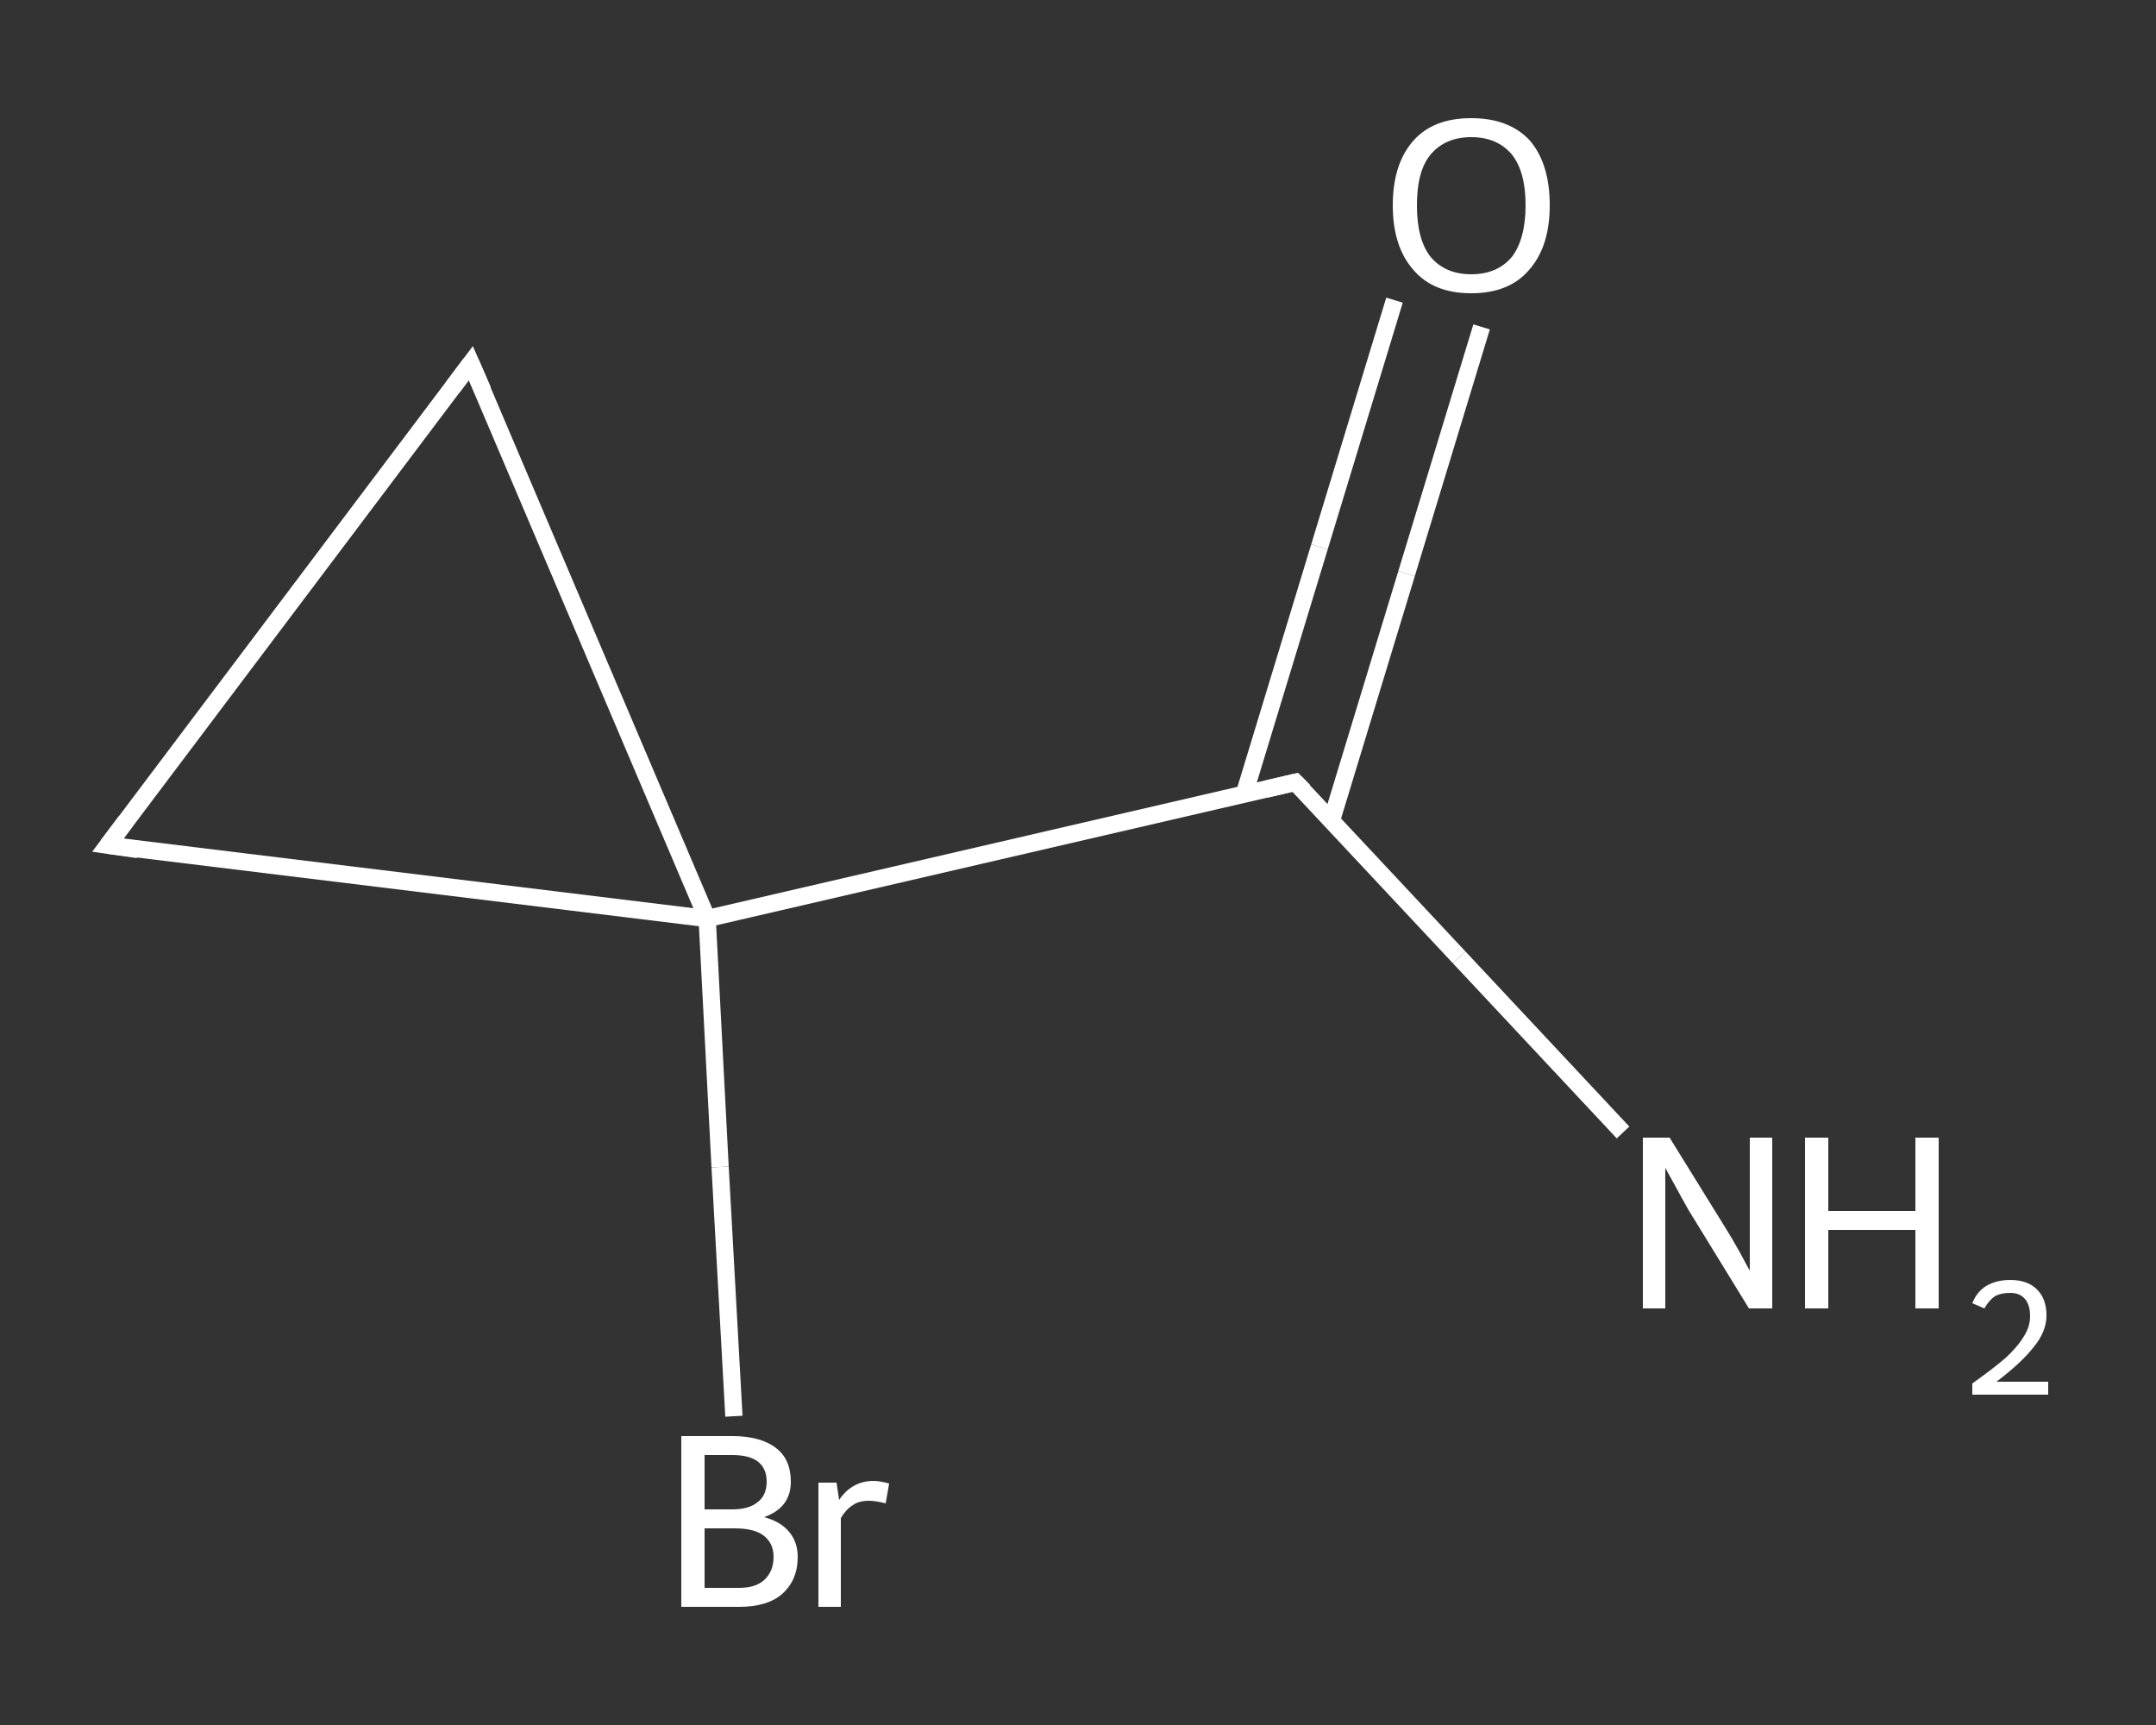 <?xml version='1.0' encoding='iso-8859-1'?>
<svg version='1.1' baseProfile='full'
              xmlns='http://www.w3.org/2000/svg'
                      xmlns:rdkit='http://www.rdkit.org/xml'
                      xmlns:xlink='http://www.w3.org/1999/xlink'
                  xml:space='preserve'
width='250px' height='200px' viewBox='0 0 250 200'>
<rect x="0" y="0" width="250" height="200" fill="#333333" stroke="none"/>
<!-- END OF HEADER -->
<rect style='opacity:1.0;fill:transparent;stroke:none' width='250.0' height='200.0' x='0.0' y='0.0'> </rect>
<path class='bond-0 atom-0 atom-1' d='M 188.2,131.3 L 169.2,111.0' style='fill:none;fill-rule:evenodd;stroke:#FFFFFF;stroke-width:2.0px;stroke-linecap:butt;stroke-linejoin:miter;stroke-opacity:1' />
<path class='bond-0 atom-0 atom-1' d='M 169.2,111.0 L 150.2,90.7' style='fill:none;fill-rule:evenodd;stroke:#FFFFFF;stroke-width:2.0px;stroke-linecap:butt;stroke-linejoin:miter;stroke-opacity:1' />
<path class='bond-1 atom-1 atom-2' d='M 154.4,95.1 L 163.1,66.5' style='fill:none;fill-rule:evenodd;stroke:#FFFFFF;stroke-width:2.0px;stroke-linecap:butt;stroke-linejoin:miter;stroke-opacity:1' />
<path class='bond-1 atom-1 atom-2' d='M 163.1,66.5 L 171.8,37.9' style='fill:none;fill-rule:evenodd;stroke:#FFFFFF;stroke-width:2.0px;stroke-linecap:butt;stroke-linejoin:miter;stroke-opacity:1' />
<path class='bond-1 atom-1 atom-2' d='M 144.3,92.0 L 153.0,63.4' style='fill:none;fill-rule:evenodd;stroke:#FFFFFF;stroke-width:2.0px;stroke-linecap:butt;stroke-linejoin:miter;stroke-opacity:1' />
<path class='bond-1 atom-1 atom-2' d='M 153.0,63.4 L 161.7,34.8' style='fill:none;fill-rule:evenodd;stroke:#FFFFFF;stroke-width:2.0px;stroke-linecap:butt;stroke-linejoin:miter;stroke-opacity:1' />
<path class='bond-2 atom-1 atom-3' d='M 150.2,90.7 L 82.0,106.5' style='fill:none;fill-rule:evenodd;stroke:#FFFFFF;stroke-width:2.0px;stroke-linecap:butt;stroke-linejoin:miter;stroke-opacity:1' />
<path class='bond-3 atom-3 atom-4' d='M 82.0,106.5 L 83.5,135.3' style='fill:none;fill-rule:evenodd;stroke:#FFFFFF;stroke-width:2.0px;stroke-linecap:butt;stroke-linejoin:miter;stroke-opacity:1' />
<path class='bond-3 atom-3 atom-4' d='M 83.5,135.3 L 85.1,164.2' style='fill:none;fill-rule:evenodd;stroke:#FFFFFF;stroke-width:2.0px;stroke-linecap:butt;stroke-linejoin:miter;stroke-opacity:1' />
<path class='bond-4 atom-3 atom-5' d='M 82.0,106.5 L 54.6,42.1' style='fill:none;fill-rule:evenodd;stroke:#FFFFFF;stroke-width:2.0px;stroke-linecap:butt;stroke-linejoin:miter;stroke-opacity:1' />
<path class='bond-5 atom-5 atom-6' d='M 54.6,42.1 L 12.5,98.0' style='fill:none;fill-rule:evenodd;stroke:#FFFFFF;stroke-width:2.0px;stroke-linecap:butt;stroke-linejoin:miter;stroke-opacity:1' />
<path class='bond-6 atom-6 atom-3' d='M 12.5,98.0 L 82.0,106.5' style='fill:none;fill-rule:evenodd;stroke:#FFFFFF;stroke-width:2.0px;stroke-linecap:butt;stroke-linejoin:miter;stroke-opacity:1' />
<path d='M 151.2,91.7 L 150.2,90.7 L 146.8,91.5' style='fill:none;stroke:#FFFFFF;stroke-width:2.0px;stroke-linecap:butt;stroke-linejoin:miter;stroke-opacity:1;' />
<path d='M 56.0,45.3 L 54.6,42.1 L 52.5,44.9' style='fill:none;stroke:#FFFFFF;stroke-width:2.0px;stroke-linecap:butt;stroke-linejoin:miter;stroke-opacity:1;' />
<path d='M 14.6,95.2 L 12.5,98.0 L 16.0,98.5' style='fill:none;stroke:#FFFFFF;stroke-width:2.0px;stroke-linecap:butt;stroke-linejoin:miter;stroke-opacity:1;' />
<path class='atom-0' d='M 193.6 131.9
L 200.1 142.4
Q 200.8 143.5, 201.8 145.3
Q 202.8 147.2, 202.9 147.3
L 202.9 131.9
L 205.5 131.9
L 205.5 151.7
L 202.8 151.7
L 195.8 140.3
Q 195.0 138.9, 194.2 137.4
Q 193.3 135.8, 193.1 135.4
L 193.1 151.7
L 190.5 151.7
L 190.5 131.9
L 193.6 131.9
' fill='#FFFFFF'/>
<path class='atom-0' d='M 209.3 131.9
L 212.0 131.9
L 212.0 140.4
L 222.1 140.4
L 222.1 131.9
L 224.8 131.9
L 224.8 151.7
L 222.1 151.7
L 222.1 142.6
L 212.0 142.6
L 212.0 151.7
L 209.3 151.7
L 209.3 131.9
' fill='#FFFFFF'/>
<path class='atom-0' d='M 228.7 151.1
Q 229.2 149.8, 230.3 149.1
Q 231.5 148.4, 233.1 148.4
Q 235.1 148.4, 236.2 149.5
Q 237.3 150.6, 237.3 152.5
Q 237.3 154.4, 235.8 156.2
Q 234.4 158.0, 231.5 160.2
L 237.5 160.2
L 237.5 161.7
L 228.7 161.7
L 228.7 160.4
Q 231.1 158.7, 232.6 157.4
Q 234.0 156.1, 234.7 154.9
Q 235.4 153.8, 235.4 152.6
Q 235.4 151.3, 234.8 150.6
Q 234.2 149.9, 233.1 149.9
Q 232.0 149.9, 231.3 150.3
Q 230.6 150.8, 230.1 151.7
L 228.7 151.1
' fill='#FFFFFF'/>
<path class='atom-2' d='M 161.5 23.8
Q 161.5 19.0, 163.9 16.3
Q 166.2 13.7, 170.6 13.7
Q 175.0 13.7, 177.4 16.3
Q 179.7 19.0, 179.7 23.8
Q 179.7 28.6, 177.3 31.3
Q 175.0 34.0, 170.6 34.0
Q 166.2 34.0, 163.9 31.3
Q 161.5 28.6, 161.5 23.8
M 170.6 31.8
Q 173.6 31.8, 175.3 29.8
Q 176.9 27.7, 176.9 23.8
Q 176.9 19.9, 175.3 17.9
Q 173.6 15.9, 170.6 15.9
Q 167.6 15.9, 165.9 17.9
Q 164.3 19.8, 164.3 23.8
Q 164.3 27.8, 165.9 29.8
Q 167.6 31.8, 170.6 31.8
' fill='#FFFFFF'/>
<path class='atom-4' d='M 88.6 175.9
Q 90.5 176.4, 91.5 177.6
Q 92.5 178.8, 92.5 180.5
Q 92.5 183.2, 90.7 184.8
Q 89.0 186.3, 85.7 186.3
L 79.0 186.3
L 79.0 166.5
L 84.9 166.5
Q 88.2 166.5, 90.0 167.9
Q 91.7 169.2, 91.7 171.8
Q 91.7 174.8, 88.6 175.9
M 81.7 168.7
L 81.7 175.0
L 84.9 175.0
Q 86.8 175.0, 87.8 174.2
Q 88.9 173.4, 88.9 171.8
Q 88.9 168.7, 84.9 168.7
L 81.7 168.7
M 85.7 184.1
Q 87.6 184.1, 88.6 183.2
Q 89.7 182.2, 89.7 180.5
Q 89.7 178.9, 88.5 178.0
Q 87.4 177.2, 85.2 177.2
L 81.7 177.2
L 81.7 184.1
L 85.7 184.1
' fill='#FFFFFF'/>
<path class='atom-4' d='M 97.0 171.9
L 97.3 173.9
Q 98.8 171.7, 101.3 171.7
Q 102.0 171.7, 103.1 172.0
L 102.7 174.3
Q 101.5 174.0, 100.8 174.0
Q 99.6 174.0, 98.9 174.5
Q 98.1 175.0, 97.5 176.0
L 97.5 186.3
L 94.9 186.3
L 94.9 171.9
L 97.0 171.9
' fill='#FFFFFF'/>
</svg>
